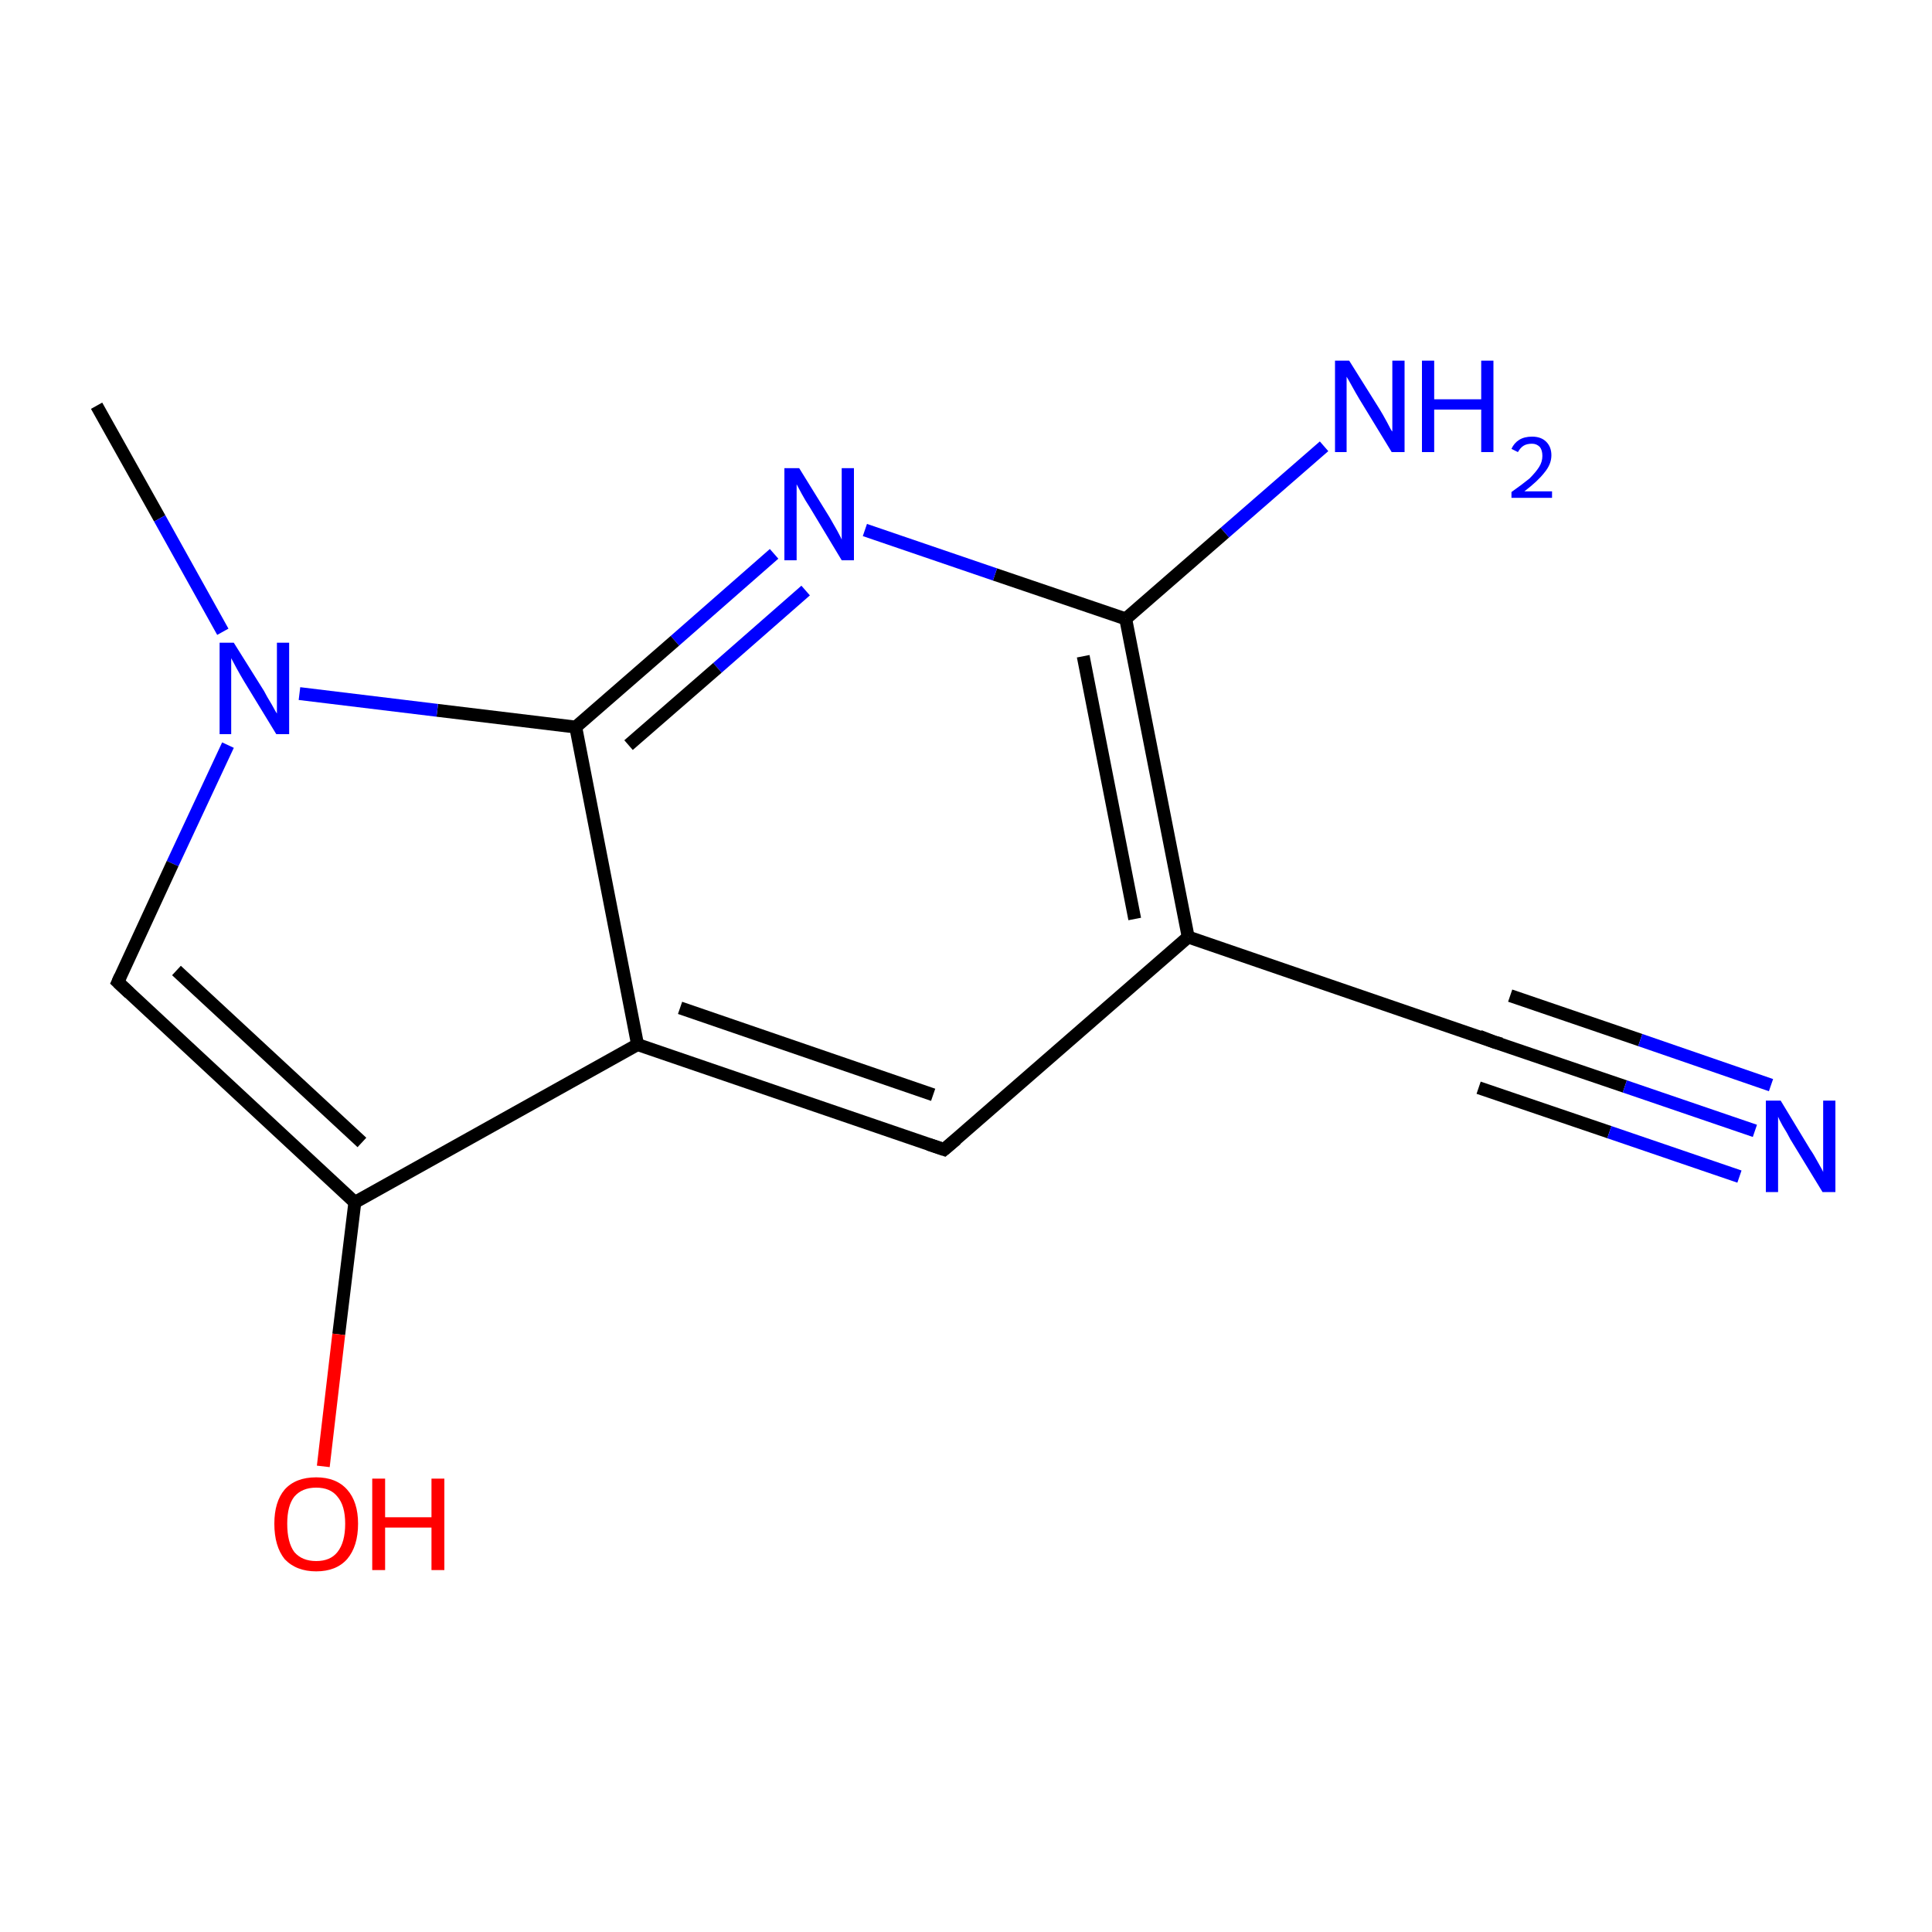 <?xml version='1.0' encoding='iso-8859-1'?>
<svg version='1.1' baseProfile='full'
              xmlns='http://www.w3.org/2000/svg'
                      xmlns:rdkit='http://www.rdkit.org/xml'
                      xmlns:xlink='http://www.w3.org/1999/xlink'
                  xml:space='preserve'
width='300px' height='300px' viewBox='0 0 300 300'>
<!-- END OF HEADER -->
<rect style='opacity:1.0;fill:none;stroke:none' width='300.0' height='300.0' x='0.0' y='0.0'> </rect>
<path class='bond-0 atom-0 atom-1' d='M 15.0,63.0 L 24.8,80.5' style='fill:none;fill-rule:evenodd;stroke:#000000;stroke-width:2.0px;stroke-linecap:butt;stroke-linejoin:miter;stroke-opacity:1' />
<path class='bond-0 atom-0 atom-1' d='M 24.8,80.5 L 34.6,98.1' style='fill:none;fill-rule:evenodd;stroke:#0000FF;stroke-width:2.0px;stroke-linecap:butt;stroke-linejoin:miter;stroke-opacity:1' />
<path class='bond-1 atom-1 atom-2' d='M 35.4,115.7 L 26.8,134.1' style='fill:none;fill-rule:evenodd;stroke:#0000FF;stroke-width:2.0px;stroke-linecap:butt;stroke-linejoin:miter;stroke-opacity:1' />
<path class='bond-1 atom-1 atom-2' d='M 26.8,134.1 L 18.3,152.5' style='fill:none;fill-rule:evenodd;stroke:#000000;stroke-width:2.0px;stroke-linecap:butt;stroke-linejoin:miter;stroke-opacity:1' />
<path class='bond-2 atom-2 atom-3' d='M 18.3,152.5 L 55.1,186.7' style='fill:none;fill-rule:evenodd;stroke:#000000;stroke-width:2.0px;stroke-linecap:butt;stroke-linejoin:miter;stroke-opacity:1' />
<path class='bond-2 atom-2 atom-3' d='M 27.4,150.7 L 56.2,177.4' style='fill:none;fill-rule:evenodd;stroke:#000000;stroke-width:2.0px;stroke-linecap:butt;stroke-linejoin:miter;stroke-opacity:1' />
<path class='bond-3 atom-3 atom-4' d='M 55.1,186.7 L 52.6,207.2' style='fill:none;fill-rule:evenodd;stroke:#000000;stroke-width:2.0px;stroke-linecap:butt;stroke-linejoin:miter;stroke-opacity:1' />
<path class='bond-3 atom-3 atom-4' d='M 52.6,207.2 L 50.2,227.7' style='fill:none;fill-rule:evenodd;stroke:#FF0000;stroke-width:2.0px;stroke-linecap:butt;stroke-linejoin:miter;stroke-opacity:1' />
<path class='bond-4 atom-3 atom-5' d='M 55.1,186.7 L 99.0,162.2' style='fill:none;fill-rule:evenodd;stroke:#000000;stroke-width:2.0px;stroke-linecap:butt;stroke-linejoin:miter;stroke-opacity:1' />
<path class='bond-5 atom-5 atom-6' d='M 99.0,162.2 L 146.6,178.5' style='fill:none;fill-rule:evenodd;stroke:#000000;stroke-width:2.0px;stroke-linecap:butt;stroke-linejoin:miter;stroke-opacity:1' />
<path class='bond-5 atom-5 atom-6' d='M 105.6,156.5 L 144.9,170.0' style='fill:none;fill-rule:evenodd;stroke:#000000;stroke-width:2.0px;stroke-linecap:butt;stroke-linejoin:miter;stroke-opacity:1' />
<path class='bond-6 atom-6 atom-7' d='M 146.6,178.5 L 184.5,145.5' style='fill:none;fill-rule:evenodd;stroke:#000000;stroke-width:2.0px;stroke-linecap:butt;stroke-linejoin:miter;stroke-opacity:1' />
<path class='bond-7 atom-7 atom-8' d='M 184.5,145.5 L 232.0,161.8' style='fill:none;fill-rule:evenodd;stroke:#000000;stroke-width:2.0px;stroke-linecap:butt;stroke-linejoin:miter;stroke-opacity:1' />
<path class='bond-8 atom-8 atom-9' d='M 232.0,161.8 L 252.3,168.7' style='fill:none;fill-rule:evenodd;stroke:#000000;stroke-width:2.0px;stroke-linecap:butt;stroke-linejoin:miter;stroke-opacity:1' />
<path class='bond-8 atom-8 atom-9' d='M 252.3,168.7 L 272.5,175.6' style='fill:none;fill-rule:evenodd;stroke:#0000FF;stroke-width:2.0px;stroke-linecap:butt;stroke-linejoin:miter;stroke-opacity:1' />
<path class='bond-8 atom-8 atom-9' d='M 234.5,154.6 L 254.7,161.5' style='fill:none;fill-rule:evenodd;stroke:#000000;stroke-width:2.0px;stroke-linecap:butt;stroke-linejoin:miter;stroke-opacity:1' />
<path class='bond-8 atom-8 atom-9' d='M 254.7,161.5 L 275.0,168.5' style='fill:none;fill-rule:evenodd;stroke:#0000FF;stroke-width:2.0px;stroke-linecap:butt;stroke-linejoin:miter;stroke-opacity:1' />
<path class='bond-8 atom-8 atom-9' d='M 229.6,168.9 L 249.9,175.8' style='fill:none;fill-rule:evenodd;stroke:#000000;stroke-width:2.0px;stroke-linecap:butt;stroke-linejoin:miter;stroke-opacity:1' />
<path class='bond-8 atom-8 atom-9' d='M 249.9,175.8 L 270.1,182.7' style='fill:none;fill-rule:evenodd;stroke:#0000FF;stroke-width:2.0px;stroke-linecap:butt;stroke-linejoin:miter;stroke-opacity:1' />
<path class='bond-9 atom-7 atom-10' d='M 184.5,145.5 L 174.8,96.1' style='fill:none;fill-rule:evenodd;stroke:#000000;stroke-width:2.0px;stroke-linecap:butt;stroke-linejoin:miter;stroke-opacity:1' />
<path class='bond-9 atom-7 atom-10' d='M 176.2,142.7 L 168.2,101.9' style='fill:none;fill-rule:evenodd;stroke:#000000;stroke-width:2.0px;stroke-linecap:butt;stroke-linejoin:miter;stroke-opacity:1' />
<path class='bond-10 atom-10 atom-11' d='M 174.8,96.1 L 190.2,82.7' style='fill:none;fill-rule:evenodd;stroke:#000000;stroke-width:2.0px;stroke-linecap:butt;stroke-linejoin:miter;stroke-opacity:1' />
<path class='bond-10 atom-10 atom-11' d='M 190.2,82.7 L 205.6,69.3' style='fill:none;fill-rule:evenodd;stroke:#0000FF;stroke-width:2.0px;stroke-linecap:butt;stroke-linejoin:miter;stroke-opacity:1' />
<path class='bond-11 atom-10 atom-12' d='M 174.8,96.1 L 154.5,89.2' style='fill:none;fill-rule:evenodd;stroke:#000000;stroke-width:2.0px;stroke-linecap:butt;stroke-linejoin:miter;stroke-opacity:1' />
<path class='bond-11 atom-10 atom-12' d='M 154.5,89.2 L 134.3,82.3' style='fill:none;fill-rule:evenodd;stroke:#0000FF;stroke-width:2.0px;stroke-linecap:butt;stroke-linejoin:miter;stroke-opacity:1' />
<path class='bond-12 atom-12 atom-13' d='M 120.2,86.0 L 104.8,99.5' style='fill:none;fill-rule:evenodd;stroke:#0000FF;stroke-width:2.0px;stroke-linecap:butt;stroke-linejoin:miter;stroke-opacity:1' />
<path class='bond-12 atom-12 atom-13' d='M 104.8,99.5 L 89.4,112.9' style='fill:none;fill-rule:evenodd;stroke:#000000;stroke-width:2.0px;stroke-linecap:butt;stroke-linejoin:miter;stroke-opacity:1' />
<path class='bond-12 atom-12 atom-13' d='M 125.1,91.7 L 111.4,103.7' style='fill:none;fill-rule:evenodd;stroke:#0000FF;stroke-width:2.0px;stroke-linecap:butt;stroke-linejoin:miter;stroke-opacity:1' />
<path class='bond-12 atom-12 atom-13' d='M 111.4,103.7 L 97.6,115.7' style='fill:none;fill-rule:evenodd;stroke:#000000;stroke-width:2.0px;stroke-linecap:butt;stroke-linejoin:miter;stroke-opacity:1' />
<path class='bond-13 atom-13 atom-1' d='M 89.4,112.9 L 67.9,110.3' style='fill:none;fill-rule:evenodd;stroke:#000000;stroke-width:2.0px;stroke-linecap:butt;stroke-linejoin:miter;stroke-opacity:1' />
<path class='bond-13 atom-13 atom-1' d='M 67.9,110.3 L 46.5,107.7' style='fill:none;fill-rule:evenodd;stroke:#0000FF;stroke-width:2.0px;stroke-linecap:butt;stroke-linejoin:miter;stroke-opacity:1' />
<path class='bond-14 atom-13 atom-5' d='M 89.4,112.9 L 99.0,162.2' style='fill:none;fill-rule:evenodd;stroke:#000000;stroke-width:2.0px;stroke-linecap:butt;stroke-linejoin:miter;stroke-opacity:1' />
<path d='M 18.7,151.6 L 18.3,152.5 L 20.1,154.2' style='fill:none;stroke:#000000;stroke-width:2.0px;stroke-linecap:butt;stroke-linejoin:miter;stroke-miterlimit:10;stroke-opacity:1;' />
<path d='M 144.2,177.7 L 146.6,178.5 L 148.5,176.9' style='fill:none;stroke:#000000;stroke-width:2.0px;stroke-linecap:butt;stroke-linejoin:miter;stroke-miterlimit:10;stroke-opacity:1;' />
<path d='M 229.7,160.9 L 232.0,161.8 L 233.1,162.1' style='fill:none;stroke:#000000;stroke-width:2.0px;stroke-linecap:butt;stroke-linejoin:miter;stroke-miterlimit:10;stroke-opacity:1;' />
<path class='atom-1' d='M 36.3 99.8
L 41.0 107.3
Q 41.4 108.1, 42.2 109.4
Q 42.9 110.7, 43.0 110.8
L 43.0 99.8
L 44.9 99.8
L 44.9 114.0
L 42.9 114.0
L 37.9 105.8
Q 37.3 104.8, 36.7 103.7
Q 36.1 102.6, 35.9 102.2
L 35.9 114.0
L 34.1 114.0
L 34.1 99.8
L 36.3 99.8
' fill='#0000FF'/>
<path class='atom-4' d='M 42.6 236.6
Q 42.6 233.2, 44.2 231.3
Q 45.9 229.4, 49.1 229.4
Q 52.2 229.4, 53.9 231.3
Q 55.6 233.2, 55.6 236.6
Q 55.6 240.1, 53.9 242.1
Q 52.2 244.0, 49.1 244.0
Q 46.0 244.0, 44.2 242.1
Q 42.6 240.1, 42.6 236.6
M 49.1 242.4
Q 51.3 242.4, 52.4 241.0
Q 53.6 239.5, 53.6 236.6
Q 53.6 233.8, 52.4 232.4
Q 51.3 231.0, 49.1 231.0
Q 46.9 231.0, 45.7 232.4
Q 44.6 233.8, 44.6 236.6
Q 44.6 239.5, 45.7 241.0
Q 46.9 242.4, 49.1 242.4
' fill='#FF0000'/>
<path class='atom-4' d='M 57.8 229.6
L 59.8 229.6
L 59.8 235.6
L 67.0 235.6
L 67.0 229.6
L 69.0 229.6
L 69.0 243.8
L 67.0 243.8
L 67.0 237.2
L 59.8 237.2
L 59.8 243.8
L 57.8 243.8
L 57.8 229.6
' fill='#FF0000'/>
<path class='atom-9' d='M 276.5 170.9
L 281.1 178.5
Q 281.6 179.2, 282.3 180.5
Q 283.1 181.9, 283.1 182.0
L 283.1 170.9
L 285.0 170.9
L 285.0 185.1
L 283.0 185.1
L 278.0 176.9
Q 277.5 175.9, 276.8 174.8
Q 276.2 173.7, 276.1 173.4
L 276.1 185.1
L 274.2 185.1
L 274.2 170.9
L 276.5 170.9
' fill='#0000FF'/>
<path class='atom-11' d='M 209.5 56.0
L 214.2 63.5
Q 214.7 64.3, 215.4 65.6
Q 216.1 67.0, 216.2 67.0
L 216.2 56.0
L 218.1 56.0
L 218.1 70.2
L 216.1 70.2
L 211.1 62.0
Q 210.5 61.0, 209.9 59.9
Q 209.3 58.8, 209.1 58.5
L 209.1 70.2
L 207.3 70.2
L 207.3 56.0
L 209.5 56.0
' fill='#0000FF'/>
<path class='atom-11' d='M 220.8 56.0
L 222.7 56.0
L 222.7 62.0
L 230.0 62.0
L 230.0 56.0
L 231.9 56.0
L 231.9 70.2
L 230.0 70.2
L 230.0 63.6
L 222.7 63.6
L 222.7 70.2
L 220.8 70.2
L 220.8 56.0
' fill='#0000FF'/>
<path class='atom-11' d='M 234.7 69.7
Q 235.1 68.8, 235.9 68.3
Q 236.7 67.8, 237.9 67.8
Q 239.3 67.8, 240.1 68.6
Q 240.9 69.4, 240.9 70.7
Q 240.9 72.1, 239.8 73.4
Q 238.8 74.7, 236.7 76.3
L 241.0 76.3
L 241.0 77.3
L 234.7 77.3
L 234.7 76.4
Q 236.4 75.2, 237.5 74.3
Q 238.5 73.3, 239.0 72.5
Q 239.5 71.7, 239.5 70.8
Q 239.5 69.9, 239.1 69.4
Q 238.6 68.9, 237.9 68.9
Q 237.1 68.9, 236.6 69.2
Q 236.1 69.5, 235.7 70.2
L 234.7 69.7
' fill='#0000FF'/>
<path class='atom-12' d='M 124.1 72.7
L 128.8 80.3
Q 129.2 81.0, 130.0 82.4
Q 130.7 83.7, 130.7 83.8
L 130.7 72.7
L 132.6 72.7
L 132.6 87.0
L 130.7 87.0
L 125.7 78.7
Q 125.1 77.8, 124.5 76.7
Q 123.9 75.6, 123.7 75.2
L 123.7 87.0
L 121.8 87.0
L 121.8 72.7
L 124.1 72.7
' fill='#0000FF'/>
</svg>
